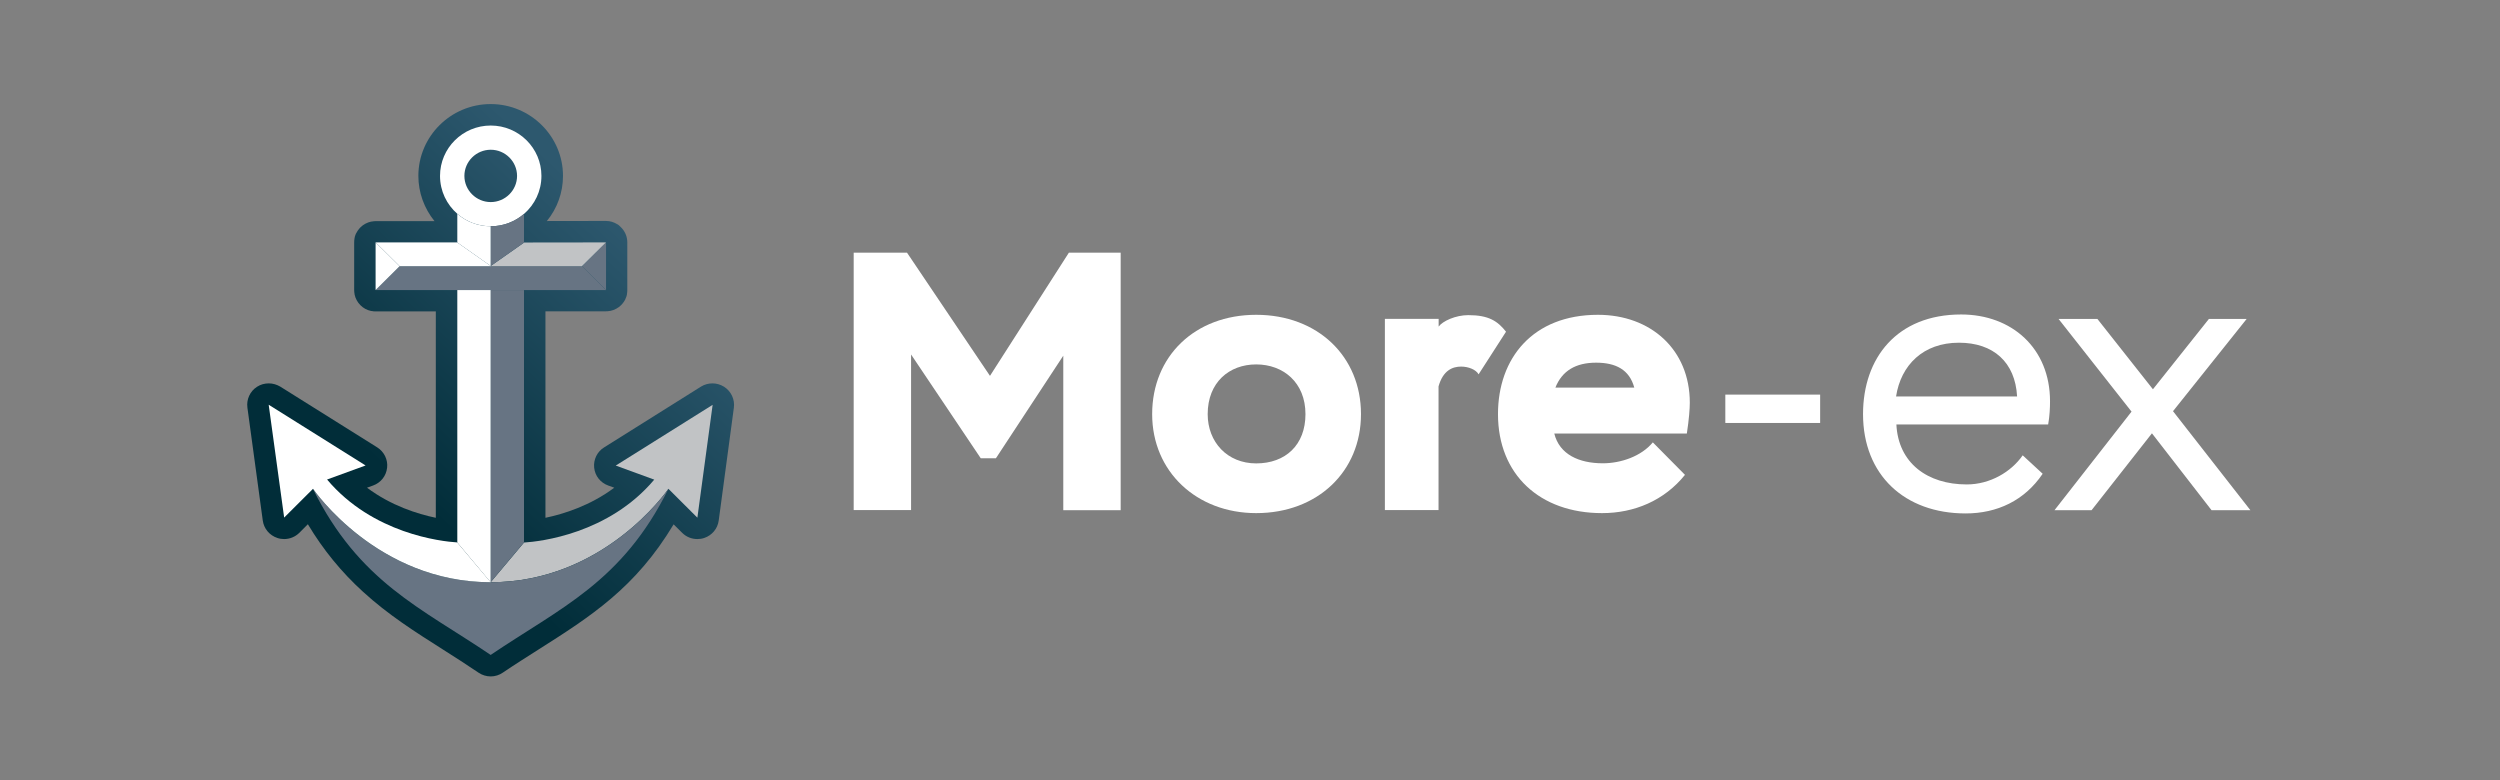 <svg width="205" height="64" viewBox="0 0 205 64" fill="none" xmlns="http://www.w3.org/2000/svg">
<rect x="0" y="0" width="205" height="64" fill="#808080" stroke="none"/>
<path d="M40.236 55.467C39.885 55.467 39.535 55.359 39.246 55.163C38.257 54.492 37.276 53.867 36.331 53.267C34.009 51.792 31.823 50.407 29.762 48.52C27.989 46.903 26.505 45.088 25.245 42.987L24.552 43.684C24.219 44.015 23.769 44.203 23.301 44.203C23.112 44.203 22.923 44.176 22.743 44.113C22.095 43.899 21.637 43.344 21.547 42.683L20.287 33.421C20.197 32.751 20.503 32.08 21.079 31.714C21.366 31.526 21.7 31.437 22.041 31.437C22.374 31.437 22.698 31.535 22.986 31.705L30.932 36.684C31.499 37.042 31.823 37.695 31.742 38.356C31.67 39.027 31.229 39.581 30.59 39.813L30.095 39.992C32.066 41.467 34.234 42.147 35.737 42.459V25.537H30.797C30.734 25.537 30.68 25.537 30.617 25.528C30.608 25.528 30.59 25.528 30.581 25.519C30.536 25.51 30.491 25.51 30.446 25.501C30.437 25.501 30.437 25.501 30.428 25.501C30.095 25.429 29.789 25.268 29.555 25.027C29.312 24.786 29.15 24.482 29.078 24.16V24.142C29.069 24.097 29.06 24.061 29.06 24.008C29.06 23.99 29.06 23.981 29.051 23.963C29.042 23.91 29.042 23.847 29.042 23.784V19.878C29.042 19.77 29.051 19.663 29.069 19.556C29.069 19.547 29.069 19.547 29.069 19.547C29.078 19.502 29.087 19.457 29.096 19.422C29.096 19.404 29.105 19.395 29.105 19.377C29.114 19.341 29.123 19.314 29.141 19.279V19.27C29.15 19.252 29.159 19.225 29.168 19.207C29.177 19.18 29.186 19.163 29.195 19.145L29.204 19.136C29.213 19.109 29.231 19.082 29.249 19.055C29.258 19.037 29.267 19.02 29.276 19.011C29.294 18.975 29.312 18.939 29.339 18.903C29.339 18.894 29.348 18.894 29.357 18.885C29.42 18.796 29.483 18.715 29.555 18.644C29.798 18.403 30.104 18.242 30.437 18.17C30.446 18.17 30.446 18.17 30.455 18.17C30.5 18.161 30.536 18.152 30.59 18.152C30.599 18.152 30.617 18.152 30.626 18.143C30.689 18.134 30.752 18.134 30.806 18.134H35.629C34.774 17.071 34.306 15.774 34.306 14.425C34.306 11.179 36.97 8.533 40.236 8.533C43.503 8.533 46.166 11.179 46.166 14.425C46.166 15.783 45.698 17.08 44.844 18.125L49.685 18.117C50.027 18.117 50.351 18.215 50.63 18.394C50.639 18.403 50.657 18.412 50.666 18.412C50.693 18.43 50.711 18.447 50.738 18.465L50.747 18.474C50.765 18.492 50.783 18.501 50.801 18.519C50.819 18.537 50.837 18.555 50.855 18.573L50.864 18.581C50.882 18.599 50.9 18.617 50.917 18.635L50.926 18.644C51.215 18.93 51.395 19.306 51.43 19.708C51.439 19.762 51.439 19.824 51.439 19.878V23.784C51.439 23.892 51.43 23.99 51.413 24.097C51.413 24.106 51.413 24.115 51.413 24.124C51.404 24.16 51.395 24.204 51.386 24.24C51.386 24.258 51.377 24.276 51.377 24.285C51.367 24.321 51.358 24.348 51.34 24.374V24.383C51.331 24.401 51.322 24.428 51.313 24.446C51.304 24.473 51.295 24.491 51.286 24.509V24.517C51.269 24.553 51.26 24.58 51.242 24.607C51.233 24.625 51.224 24.643 51.215 24.651C51.197 24.687 51.178 24.723 51.151 24.759C51.151 24.768 51.142 24.768 51.133 24.777C51.071 24.866 51.008 24.947 50.935 25.018C50.693 25.259 50.387 25.42 50.054 25.492H50.036C49.991 25.501 49.946 25.51 49.901 25.51C49.883 25.51 49.874 25.51 49.856 25.519C49.802 25.528 49.739 25.528 49.676 25.528H44.727V42.459C46.22 42.147 48.398 41.467 50.369 39.992L49.874 39.813C49.235 39.581 48.794 39.027 48.722 38.356C48.65 37.695 48.965 37.033 49.541 36.684L57.477 31.705C57.765 31.526 58.089 31.437 58.422 31.437C58.755 31.437 59.088 31.535 59.376 31.714C59.961 32.089 60.267 32.76 60.177 33.43L58.935 42.683C58.845 43.353 58.386 43.899 57.747 44.113C57.567 44.176 57.369 44.203 57.181 44.203C56.713 44.203 56.272 44.024 55.939 43.693L55.237 42.996C52.114 48.208 48.416 50.559 44.16 53.259C43.206 53.867 42.225 54.483 41.235 55.154C40.938 55.359 40.596 55.467 40.236 55.467Z" fill="url(#paint0_linear_9406_335656)"/>
<path d="M54.81 40.081C54.621 40.349 49.438 47.742 40.241 47.742H40.232L42.968 44.488C44.3 44.408 49.906 43.773 53.649 39.33L50.491 38.177L58.436 33.197L57.185 42.45L54.81 40.081Z" fill="#C1C3C5"/>
<path d="M40.244 47.742C49.44 47.742 54.632 40.349 54.812 40.081C51.015 47.742 45.949 49.834 40.235 53.705C37.382 51.774 34.683 50.281 32.226 48.315C29.77 46.348 27.556 43.907 25.657 40.081C25.738 40.197 30.939 47.742 40.226 47.742C40.235 47.742 40.235 47.742 40.244 47.742Z" fill="#677483"/>
<path d="M49.695 19.877V23.784L47.724 21.826L49.695 19.877Z" fill="#677483"/>
<path d="M47.725 21.826L49.696 23.784H42.974H40.238H37.503H30.799L32.77 21.826H40.238H47.725Z" fill="#677483"/>
<path d="M49.69 19.877L47.719 21.826H40.232V21.808H40.241L42.968 19.895L42.986 19.886L49.69 19.877Z" fill="#C1C3C5"/>
<path d="M37.504 17.535C36.631 16.775 36.082 15.667 36.082 14.424C36.082 12.145 37.945 10.294 40.24 10.294C42.534 10.294 44.397 12.145 44.397 14.424C44.397 15.667 43.848 16.775 42.975 17.535C42.246 18.17 41.283 18.554 40.24 18.554C39.196 18.554 38.233 18.17 37.504 17.535ZM42.399 14.424C42.399 13.244 41.427 12.279 40.24 12.279C39.052 12.279 38.08 13.244 38.08 14.424C38.08 15.604 39.052 16.57 40.24 16.57C41.427 16.57 42.399 15.604 42.399 14.424Z" fill="white"/>
<path d="M42.968 19.895L40.241 21.808L40.232 21.799V18.554C41.276 18.554 42.239 18.17 42.968 17.535V19.895Z" fill="#677483"/>
<path d="M42.968 23.784V44.48L40.232 47.743V23.793V23.784H42.968Z" fill="#677483"/>
<path d="M40.234 21.799V21.808L37.499 19.886V17.535C38.228 18.17 39.191 18.554 40.234 18.554V21.799Z" fill="white"/>
<path d="M37.499 44.48V23.793V23.784H40.234V23.793V47.743H40.225L37.499 44.489V44.48Z" fill="white"/>
<path d="M40.238 21.808V21.826H32.77L30.799 19.877H37.485L37.503 19.886L40.238 21.808Z" fill="white"/>
<path d="M37.501 44.488L40.236 47.742C30.95 47.742 25.749 40.197 25.668 40.081L23.301 42.441L22.032 33.188L29.978 38.168L26.819 39.321C30.563 43.764 36.169 44.399 37.501 44.479V44.488Z" fill="white"/>
<path d="M32.77 21.826L30.799 23.784V19.877L32.77 21.826Z" fill="white"/>
<path d="M70.002 20.719H74.375L81.178 30.821L87.648 20.719H91.895V41.834H87.189V29.167L81.664 37.579H80.422L74.708 29.068V41.825H70.002V20.719Z" fill="white"/>
<path d="M103.007 25.814C108.046 25.814 111.601 29.221 111.601 33.959C111.601 38.661 108.046 42.076 103.007 42.076C98.121 42.076 94.477 38.67 94.477 33.959C94.477 29.221 97.968 25.814 103.007 25.814ZM103.007 37.999C105.41 37.999 107.048 36.489 107.048 33.959C107.048 31.366 105.23 29.882 103.007 29.882C100.794 29.882 99.03 31.357 99.03 33.959C99.03 36.256 100.641 37.999 103.007 37.999Z" fill="white"/>
<path d="M113.569 26.145H117.969V26.779C118.302 26.324 119.364 25.841 120.399 25.841C122.073 25.841 122.801 26.324 123.494 27.2L121.245 30.695C121.029 30.302 120.399 30.06 119.814 30.06C119.112 30.06 118.329 30.364 117.96 31.687V41.825H113.56V26.145H113.569Z" fill="white"/>
<path d="M138.168 38.938C136.468 41.048 134.011 42.076 131.366 42.076C126.263 42.076 122.835 38.911 122.835 33.959C122.835 29.372 125.688 25.814 131.033 25.814C135.343 25.814 138.564 28.648 138.564 33.02C138.564 33.503 138.501 34.379 138.321 35.55H127.451C127.874 37.266 129.485 37.99 131.429 37.99C132.913 37.99 134.587 37.418 135.532 36.274L138.168 38.938ZM127.541 31.786H134.011C133.615 30.311 132.49 29.739 130.88 29.739C129.215 29.739 128.09 30.401 127.541 31.786Z" fill="white"/>
<path d="M141.477 32.358H149.252V34.683H141.477V32.358Z" fill="white"/>
<path d="M167.499 38.848C166.014 41.047 163.765 42.102 161.182 42.102C156.17 42.102 152.769 38.937 152.769 33.958C152.769 29.345 155.558 25.787 160.813 25.787C164.97 25.787 168.102 28.558 168.102 32.903C168.102 33.413 168.075 34.11 167.949 34.807H155.504C155.657 37.972 158.051 39.724 161.272 39.724C163.189 39.724 164.917 38.696 165.861 37.337L167.499 38.848ZM155.477 32.51H165.402C165.249 29.703 163.459 28.102 160.633 28.102C157.691 28.102 155.873 29.944 155.477 32.51Z" fill="white"/>
<path d="M178.187 33.717L184.531 41.835H181.345L176.459 35.532L171.51 41.835H168.469L174.786 33.753L168.802 26.154H171.987L176.54 31.92L181.129 26.154H184.225L178.187 33.717Z" fill="white"/>
<defs>
<linearGradient id="paint0_linear_9406_335656" x1="62.41" y1="11.012" x2="34.264" y2="41.017" gradientUnits="userSpaceOnUse">
<stop offset="0.323" stop-color="#2D586E"/>
<stop offset="1" stop-color="#012D39"/>
</linearGradient>
</defs>
</svg>

